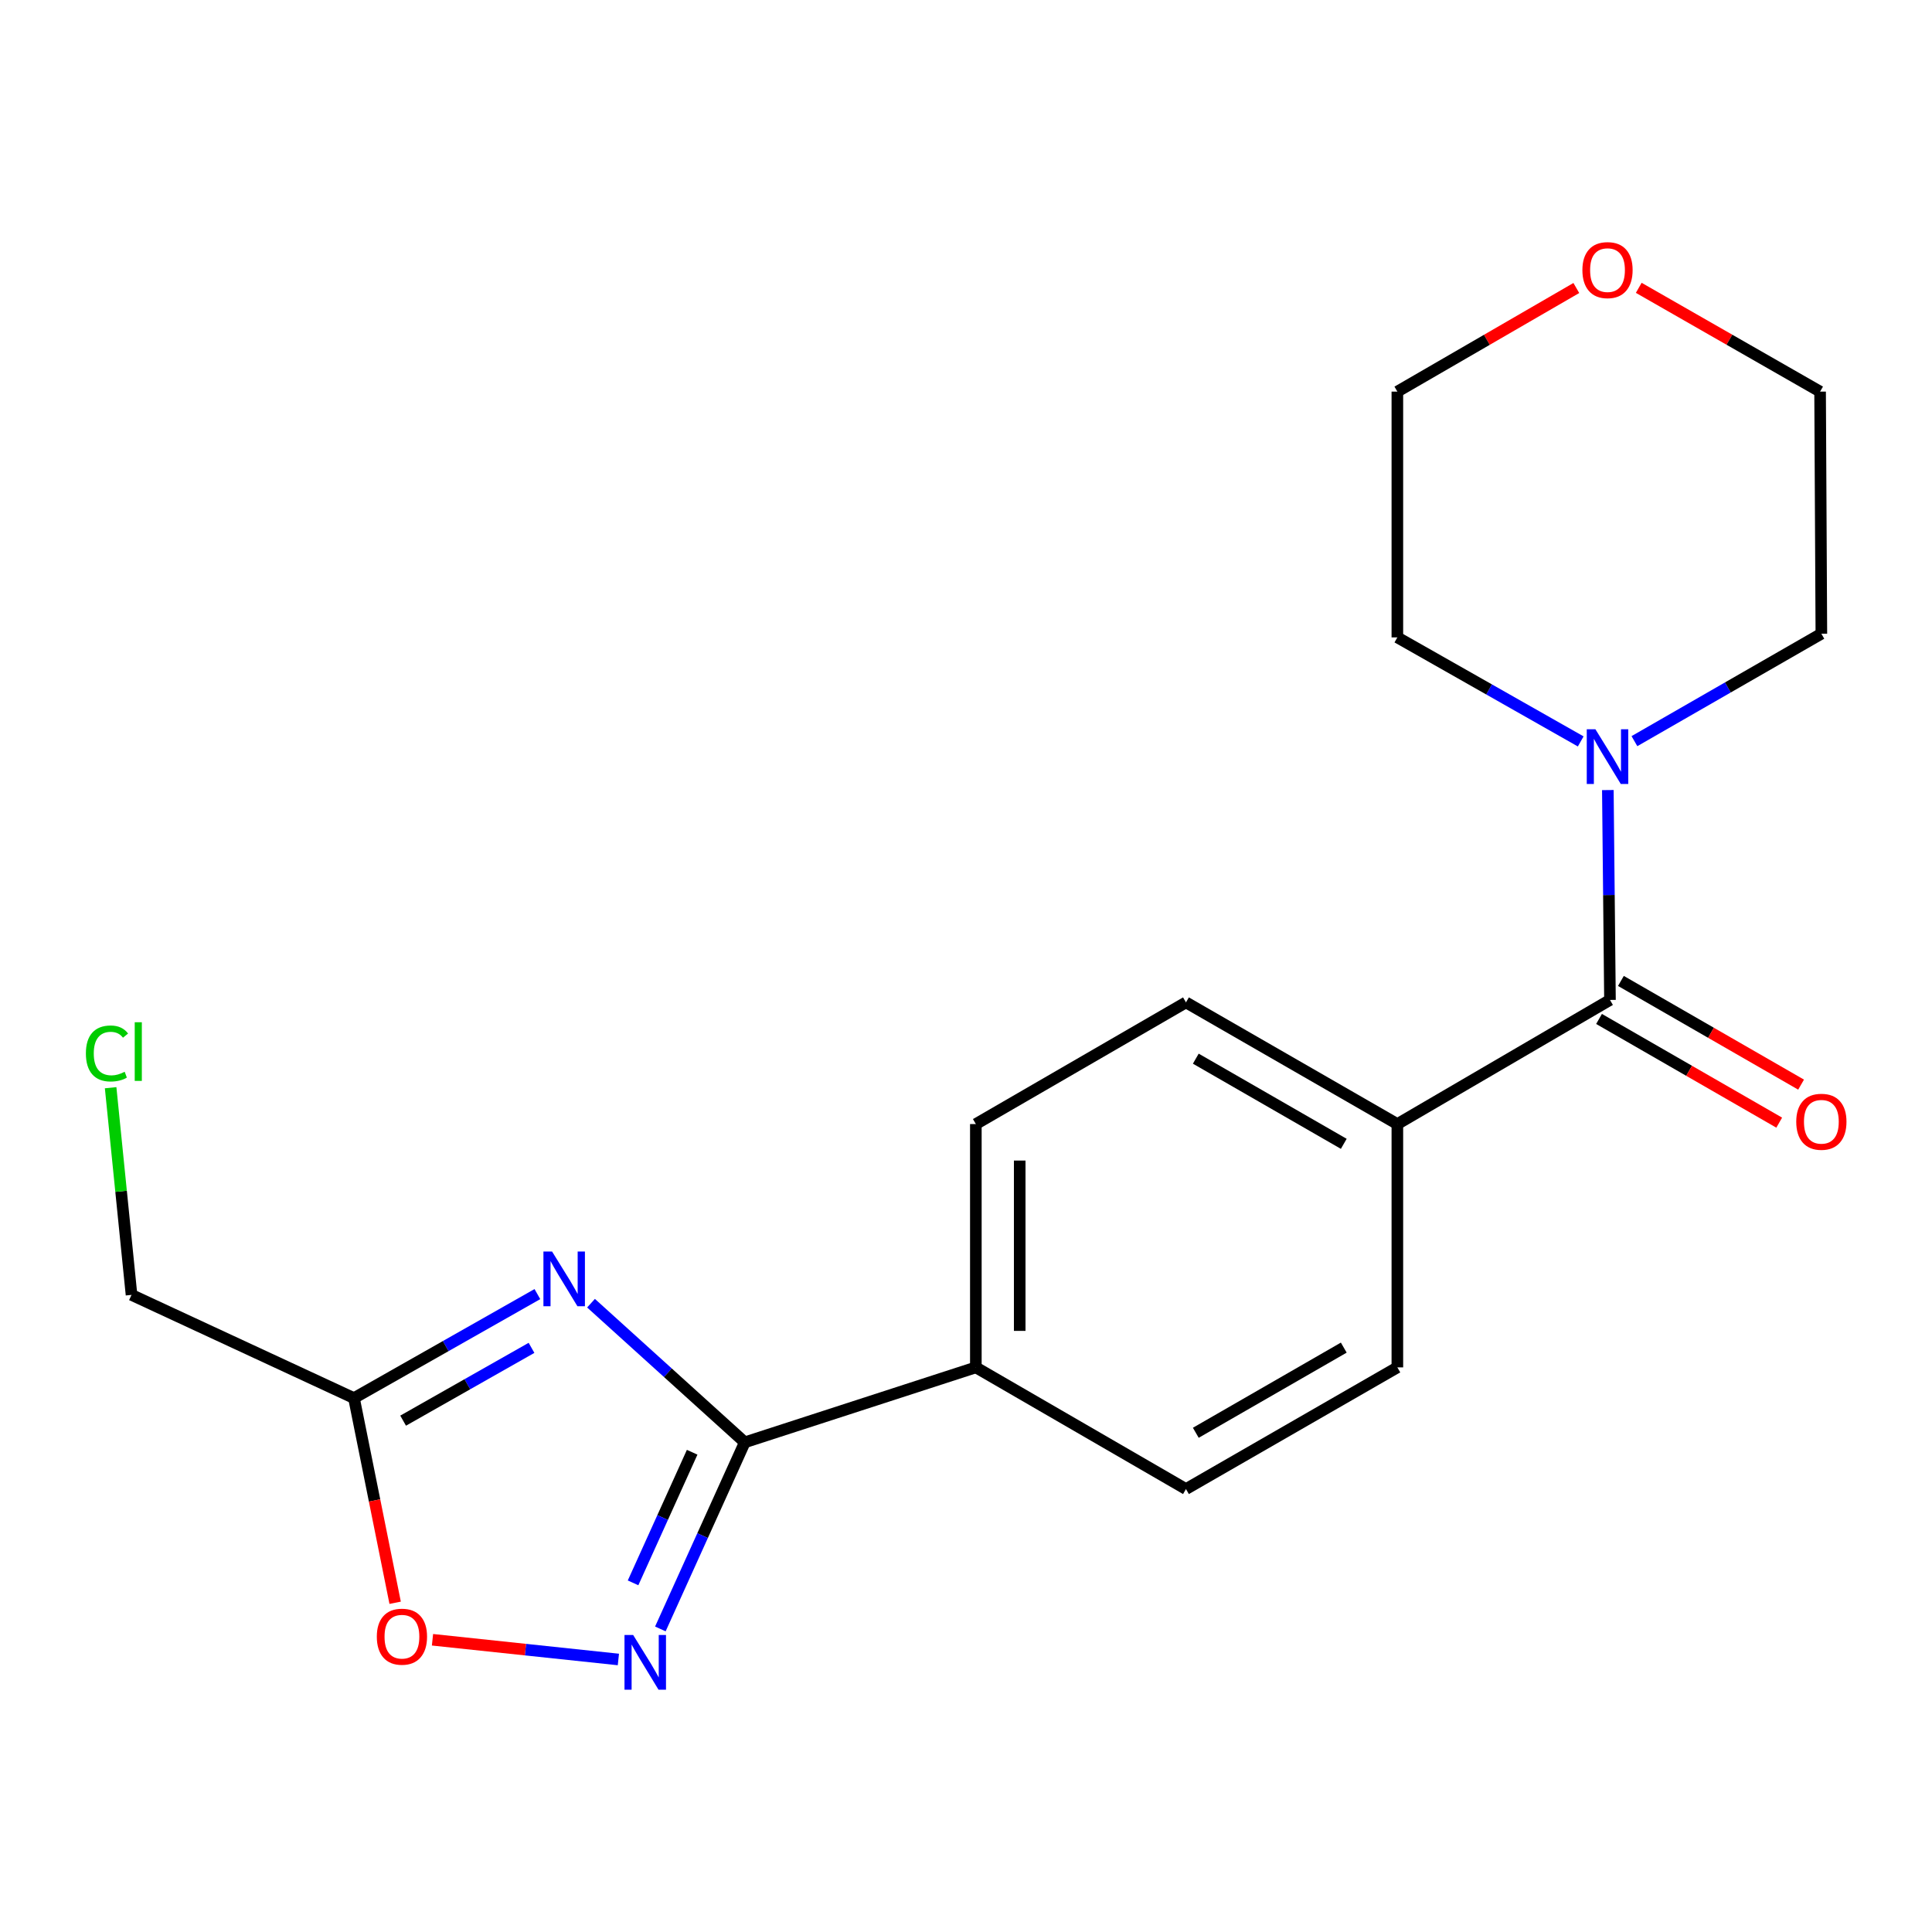 <?xml version='1.0' encoding='iso-8859-1'?>
<svg version='1.1' baseProfile='full'
              xmlns='http://www.w3.org/2000/svg'
                      xmlns:rdkit='http://www.rdkit.org/xml'
                      xmlns:xlink='http://www.w3.org/1999/xlink'
                  xml:space='preserve'
width='1000px' height='1000px' viewBox='0 0 1000 1000'>
<!-- END OF HEADER -->
<rect style='opacity:1.0;fill:#FFFFFF;stroke:none' width='1000' height='1000' x='0' y='0'> </rect>
<path class='bond-0' d='M 305.909,674.528 L 345.706,710.54' style='fill:none;fill-rule:evenodd;stroke:#0000FF;stroke-width:6px;stroke-linecap:butt;stroke-linejoin:miter;stroke-opacity:1' />
<path class='bond-0' d='M 345.706,710.54 L 385.502,746.551' style='fill:none;fill-rule:evenodd;stroke:#000000;stroke-width:6px;stroke-linecap:butt;stroke-linejoin:miter;stroke-opacity:1' />
<path class='bond-2' d='M 278.15,669.822 L 230.684,696.74' style='fill:none;fill-rule:evenodd;stroke:#0000FF;stroke-width:6px;stroke-linecap:butt;stroke-linejoin:miter;stroke-opacity:1' />
<path class='bond-2' d='M 230.684,696.74 L 183.219,723.659' style='fill:none;fill-rule:evenodd;stroke:#000000;stroke-width:6px;stroke-linecap:butt;stroke-linejoin:miter;stroke-opacity:1' />
<path class='bond-2' d='M 275.11,697.645 L 241.884,716.488' style='fill:none;fill-rule:evenodd;stroke:#0000FF;stroke-width:6px;stroke-linecap:butt;stroke-linejoin:miter;stroke-opacity:1' />
<path class='bond-2' d='M 241.884,716.488 L 208.658,735.332' style='fill:none;fill-rule:evenodd;stroke:#000000;stroke-width:6px;stroke-linecap:butt;stroke-linejoin:miter;stroke-opacity:1' />
<path class='bond-1' d='M 385.502,746.551 L 363.651,794.843' style='fill:none;fill-rule:evenodd;stroke:#000000;stroke-width:6px;stroke-linecap:butt;stroke-linejoin:miter;stroke-opacity:1' />
<path class='bond-1' d='M 363.651,794.843 L 341.8,843.134' style='fill:none;fill-rule:evenodd;stroke:#0000FF;stroke-width:6px;stroke-linecap:butt;stroke-linejoin:miter;stroke-opacity:1' />
<path class='bond-1' d='M 358.263,751.679 L 342.967,785.484' style='fill:none;fill-rule:evenodd;stroke:#000000;stroke-width:6px;stroke-linecap:butt;stroke-linejoin:miter;stroke-opacity:1' />
<path class='bond-1' d='M 342.967,785.484 L 327.672,819.288' style='fill:none;fill-rule:evenodd;stroke:#0000FF;stroke-width:6px;stroke-linecap:butt;stroke-linejoin:miter;stroke-opacity:1' />
<path class='bond-6' d='M 385.502,746.551 L 505.097,707.754' style='fill:none;fill-rule:evenodd;stroke:#000000;stroke-width:6px;stroke-linecap:butt;stroke-linejoin:miter;stroke-opacity:1' />
<path class='bond-20' d='M 320.073,858.944 L 271.965,853.842' style='fill:none;fill-rule:evenodd;stroke:#0000FF;stroke-width:6px;stroke-linecap:butt;stroke-linejoin:miter;stroke-opacity:1' />
<path class='bond-20' d='M 271.965,853.842 L 223.858,848.74' style='fill:none;fill-rule:evenodd;stroke:#FF0000;stroke-width:6px;stroke-linecap:butt;stroke-linejoin:miter;stroke-opacity:1' />
<path class='bond-4' d='M 183.219,723.659 L 193.873,776.627' style='fill:none;fill-rule:evenodd;stroke:#000000;stroke-width:6px;stroke-linecap:butt;stroke-linejoin:miter;stroke-opacity:1' />
<path class='bond-4' d='M 193.873,776.627 L 204.528,829.595' style='fill:none;fill-rule:evenodd;stroke:#FF0000;stroke-width:6px;stroke-linecap:butt;stroke-linejoin:miter;stroke-opacity:1' />
<path class='bond-14' d='M 183.219,723.659 L 68.077,670.231' style='fill:none;fill-rule:evenodd;stroke:#000000;stroke-width:6px;stroke-linecap:butt;stroke-linejoin:miter;stroke-opacity:1' />
<path class='bond-3' d='M 833.318,517.567 L 723.272,581.816' style='fill:none;fill-rule:evenodd;stroke:#000000;stroke-width:6px;stroke-linecap:butt;stroke-linejoin:miter;stroke-opacity:1' />
<path class='bond-5' d='M 833.318,517.567 L 832.769,463.252' style='fill:none;fill-rule:evenodd;stroke:#000000;stroke-width:6px;stroke-linecap:butt;stroke-linejoin:miter;stroke-opacity:1' />
<path class='bond-5' d='M 832.769,463.252 L 832.219,408.937' style='fill:none;fill-rule:evenodd;stroke:#0000FF;stroke-width:6px;stroke-linecap:butt;stroke-linejoin:miter;stroke-opacity:1' />
<path class='bond-8' d='M 827.656,527.405 L 874.285,554.243' style='fill:none;fill-rule:evenodd;stroke:#000000;stroke-width:6px;stroke-linecap:butt;stroke-linejoin:miter;stroke-opacity:1' />
<path class='bond-8' d='M 874.285,554.243 L 920.915,581.081' style='fill:none;fill-rule:evenodd;stroke:#FF0000;stroke-width:6px;stroke-linecap:butt;stroke-linejoin:miter;stroke-opacity:1' />
<path class='bond-8' d='M 838.981,507.728 L 885.611,534.567' style='fill:none;fill-rule:evenodd;stroke:#000000;stroke-width:6px;stroke-linecap:butt;stroke-linejoin:miter;stroke-opacity:1' />
<path class='bond-8' d='M 885.611,534.567 L 932.24,561.405' style='fill:none;fill-rule:evenodd;stroke:#FF0000;stroke-width:6px;stroke-linecap:butt;stroke-linejoin:miter;stroke-opacity:1' />
<path class='bond-15' d='M 845.976,383.621 L 894.355,355.815' style='fill:none;fill-rule:evenodd;stroke:#0000FF;stroke-width:6px;stroke-linecap:butt;stroke-linejoin:miter;stroke-opacity:1' />
<path class='bond-15' d='M 894.355,355.815 L 942.734,328.01' style='fill:none;fill-rule:evenodd;stroke:#000000;stroke-width:6px;stroke-linecap:butt;stroke-linejoin:miter;stroke-opacity:1' />
<path class='bond-16' d='M 818.178,383.761 L 770.725,356.837' style='fill:none;fill-rule:evenodd;stroke:#0000FF;stroke-width:6px;stroke-linecap:butt;stroke-linejoin:miter;stroke-opacity:1' />
<path class='bond-16' d='M 770.725,356.837 L 723.272,329.914' style='fill:none;fill-rule:evenodd;stroke:#000000;stroke-width:6px;stroke-linecap:butt;stroke-linejoin:miter;stroke-opacity:1' />
<path class='bond-9' d='M 505.097,707.754 L 505.097,581.816' style='fill:none;fill-rule:evenodd;stroke:#000000;stroke-width:6px;stroke-linecap:butt;stroke-linejoin:miter;stroke-opacity:1' />
<path class='bond-9' d='M 527.8,688.864 L 527.8,600.707' style='fill:none;fill-rule:evenodd;stroke:#000000;stroke-width:6px;stroke-linecap:butt;stroke-linejoin:miter;stroke-opacity:1' />
<path class='bond-10' d='M 505.097,707.754 L 613.856,770.73' style='fill:none;fill-rule:evenodd;stroke:#000000;stroke-width:6px;stroke-linecap:butt;stroke-linejoin:miter;stroke-opacity:1' />
<path class='bond-7' d='M 723.272,581.816 L 723.272,707.754' style='fill:none;fill-rule:evenodd;stroke:#000000;stroke-width:6px;stroke-linecap:butt;stroke-linejoin:miter;stroke-opacity:1' />
<path class='bond-21' d='M 723.272,581.816 L 613.856,518.84' style='fill:none;fill-rule:evenodd;stroke:#000000;stroke-width:6px;stroke-linecap:butt;stroke-linejoin:miter;stroke-opacity:1' />
<path class='bond-21' d='M 695.535,592.046 L 618.944,547.963' style='fill:none;fill-rule:evenodd;stroke:#000000;stroke-width:6px;stroke-linecap:butt;stroke-linejoin:miter;stroke-opacity:1' />
<path class='bond-12' d='M 505.097,581.816 L 613.856,518.84' style='fill:none;fill-rule:evenodd;stroke:#000000;stroke-width:6px;stroke-linecap:butt;stroke-linejoin:miter;stroke-opacity:1' />
<path class='bond-11' d='M 613.856,770.73 L 723.272,707.754' style='fill:none;fill-rule:evenodd;stroke:#000000;stroke-width:6px;stroke-linecap:butt;stroke-linejoin:miter;stroke-opacity:1' />
<path class='bond-11' d='M 618.944,741.607 L 695.535,697.524' style='fill:none;fill-rule:evenodd;stroke:#000000;stroke-width:6px;stroke-linecap:butt;stroke-linejoin:miter;stroke-opacity:1' />
<path class='bond-13' d='M 815.902,149.072 L 769.587,175.887' style='fill:none;fill-rule:evenodd;stroke:#FF0000;stroke-width:6px;stroke-linecap:butt;stroke-linejoin:miter;stroke-opacity:1' />
<path class='bond-13' d='M 769.587,175.887 L 723.272,202.702' style='fill:none;fill-rule:evenodd;stroke:#000000;stroke-width:6px;stroke-linecap:butt;stroke-linejoin:miter;stroke-opacity:1' />
<path class='bond-22' d='M 848.214,148.981 L 895.146,175.841' style='fill:none;fill-rule:evenodd;stroke:#FF0000;stroke-width:6px;stroke-linecap:butt;stroke-linejoin:miter;stroke-opacity:1' />
<path class='bond-22' d='M 895.146,175.841 L 942.078,202.702' style='fill:none;fill-rule:evenodd;stroke:#000000;stroke-width:6px;stroke-linecap:butt;stroke-linejoin:miter;stroke-opacity:1' />
<path class='bond-17' d='M 68.077,670.231 L 62.67,616.614' style='fill:none;fill-rule:evenodd;stroke:#000000;stroke-width:6px;stroke-linecap:butt;stroke-linejoin:miter;stroke-opacity:1' />
<path class='bond-17' d='M 62.67,616.614 L 57.263,562.997' style='fill:none;fill-rule:evenodd;stroke:#00CC00;stroke-width:6px;stroke-linecap:butt;stroke-linejoin:miter;stroke-opacity:1' />
<path class='bond-19' d='M 942.734,328.01 L 942.078,202.702' style='fill:none;fill-rule:evenodd;stroke:#000000;stroke-width:6px;stroke-linecap:butt;stroke-linejoin:miter;stroke-opacity:1' />
<path class='bond-18' d='M 723.272,329.914 L 723.272,202.702' style='fill:none;fill-rule:evenodd;stroke:#000000;stroke-width:6px;stroke-linecap:butt;stroke-linejoin:miter;stroke-opacity:1' />
<path  class='atom-0' d='M 285.757 647.797
L 295.037 662.797
Q 295.957 664.277, 297.437 666.957
Q 298.917 669.637, 298.997 669.797
L 298.997 647.797
L 302.757 647.797
L 302.757 676.117
L 298.877 676.117
L 288.917 659.717
Q 287.757 657.797, 286.517 655.597
Q 285.317 653.397, 284.957 652.717
L 284.957 676.117
L 281.277 676.117
L 281.277 647.797
L 285.757 647.797
' fill='#0000FF'/>
<path  class='atom-2' d='M 327.719 846.259
L 336.999 861.259
Q 337.919 862.739, 339.399 865.419
Q 340.879 868.099, 340.959 868.259
L 340.959 846.259
L 344.719 846.259
L 344.719 874.579
L 340.839 874.579
L 330.879 858.179
Q 329.719 856.259, 328.479 854.059
Q 327.279 851.859, 326.919 851.179
L 326.919 874.579
L 323.239 874.579
L 323.239 846.259
L 327.719 846.259
' fill='#0000FF'/>
<path  class='atom-5' d='M 195.041 847.142
Q 195.041 840.342, 198.401 836.542
Q 201.761 832.742, 208.041 832.742
Q 214.321 832.742, 217.681 836.542
Q 221.041 840.342, 221.041 847.142
Q 221.041 854.022, 217.641 857.942
Q 214.241 861.822, 208.041 861.822
Q 201.801 861.822, 198.401 857.942
Q 195.041 854.062, 195.041 847.142
M 208.041 858.622
Q 212.361 858.622, 214.681 855.742
Q 217.041 852.822, 217.041 847.142
Q 217.041 841.582, 214.681 838.782
Q 212.361 835.942, 208.041 835.942
Q 203.721 835.942, 201.361 838.742
Q 199.041 841.542, 199.041 847.142
Q 199.041 852.862, 201.361 855.742
Q 203.721 858.622, 208.041 858.622
' fill='#FF0000'/>
<path  class='atom-6' d='M 825.784 377.468
L 835.064 392.468
Q 835.984 393.948, 837.464 396.628
Q 838.944 399.308, 839.024 399.468
L 839.024 377.468
L 842.784 377.468
L 842.784 405.788
L 838.904 405.788
L 828.944 389.388
Q 827.784 387.468, 826.544 385.268
Q 825.344 383.068, 824.984 382.388
L 824.984 405.788
L 821.304 405.788
L 821.304 377.468
L 825.784 377.468
' fill='#0000FF'/>
<path  class='atom-9' d='M 929.734 580.622
Q 929.734 573.822, 933.094 570.022
Q 936.454 566.222, 942.734 566.222
Q 949.014 566.222, 952.374 570.022
Q 955.734 573.822, 955.734 580.622
Q 955.734 587.502, 952.334 591.422
Q 948.934 595.302, 942.734 595.302
Q 936.494 595.302, 933.094 591.422
Q 929.734 587.542, 929.734 580.622
M 942.734 592.102
Q 947.054 592.102, 949.374 589.222
Q 951.734 586.302, 951.734 580.622
Q 951.734 575.062, 949.374 572.262
Q 947.054 569.422, 942.734 569.422
Q 938.414 569.422, 936.054 572.222
Q 933.734 575.022, 933.734 580.622
Q 933.734 586.342, 936.054 589.222
Q 938.414 592.102, 942.734 592.102
' fill='#FF0000'/>
<path  class='atom-14' d='M 819.044 139.806
Q 819.044 133.006, 822.404 129.206
Q 825.764 125.406, 832.044 125.406
Q 838.324 125.406, 841.684 129.206
Q 845.044 133.006, 845.044 139.806
Q 845.044 146.686, 841.644 150.606
Q 838.244 154.486, 832.044 154.486
Q 825.804 154.486, 822.404 150.606
Q 819.044 146.726, 819.044 139.806
M 832.044 151.286
Q 836.364 151.286, 838.684 148.406
Q 841.044 145.486, 841.044 139.806
Q 841.044 134.246, 838.684 131.446
Q 836.364 128.606, 832.044 128.606
Q 827.724 128.606, 825.364 131.406
Q 823.044 134.206, 823.044 139.806
Q 823.044 145.526, 825.364 148.406
Q 827.724 151.286, 832.044 151.286
' fill='#FF0000'/>
<path  class='atom-18' d='M 44.456 545.273
Q 44.456 538.233, 47.736 534.553
Q 51.056 530.833, 57.336 530.833
Q 63.176 530.833, 66.296 534.953
L 63.656 537.113
Q 61.376 534.113, 57.336 534.113
Q 53.056 534.113, 50.776 536.993
Q 48.536 539.833, 48.536 545.273
Q 48.536 550.873, 50.856 553.753
Q 53.216 556.633, 57.776 556.633
Q 60.896 556.633, 64.536 554.753
L 65.656 557.753
Q 64.176 558.713, 61.936 559.273
Q 59.696 559.833, 57.216 559.833
Q 51.056 559.833, 47.736 556.073
Q 44.456 552.313, 44.456 545.273
' fill='#00CC00'/>
<path  class='atom-18' d='M 69.736 529.113
L 73.416 529.113
L 73.416 559.473
L 69.736 559.473
L 69.736 529.113
' fill='#00CC00'/>
</svg>
